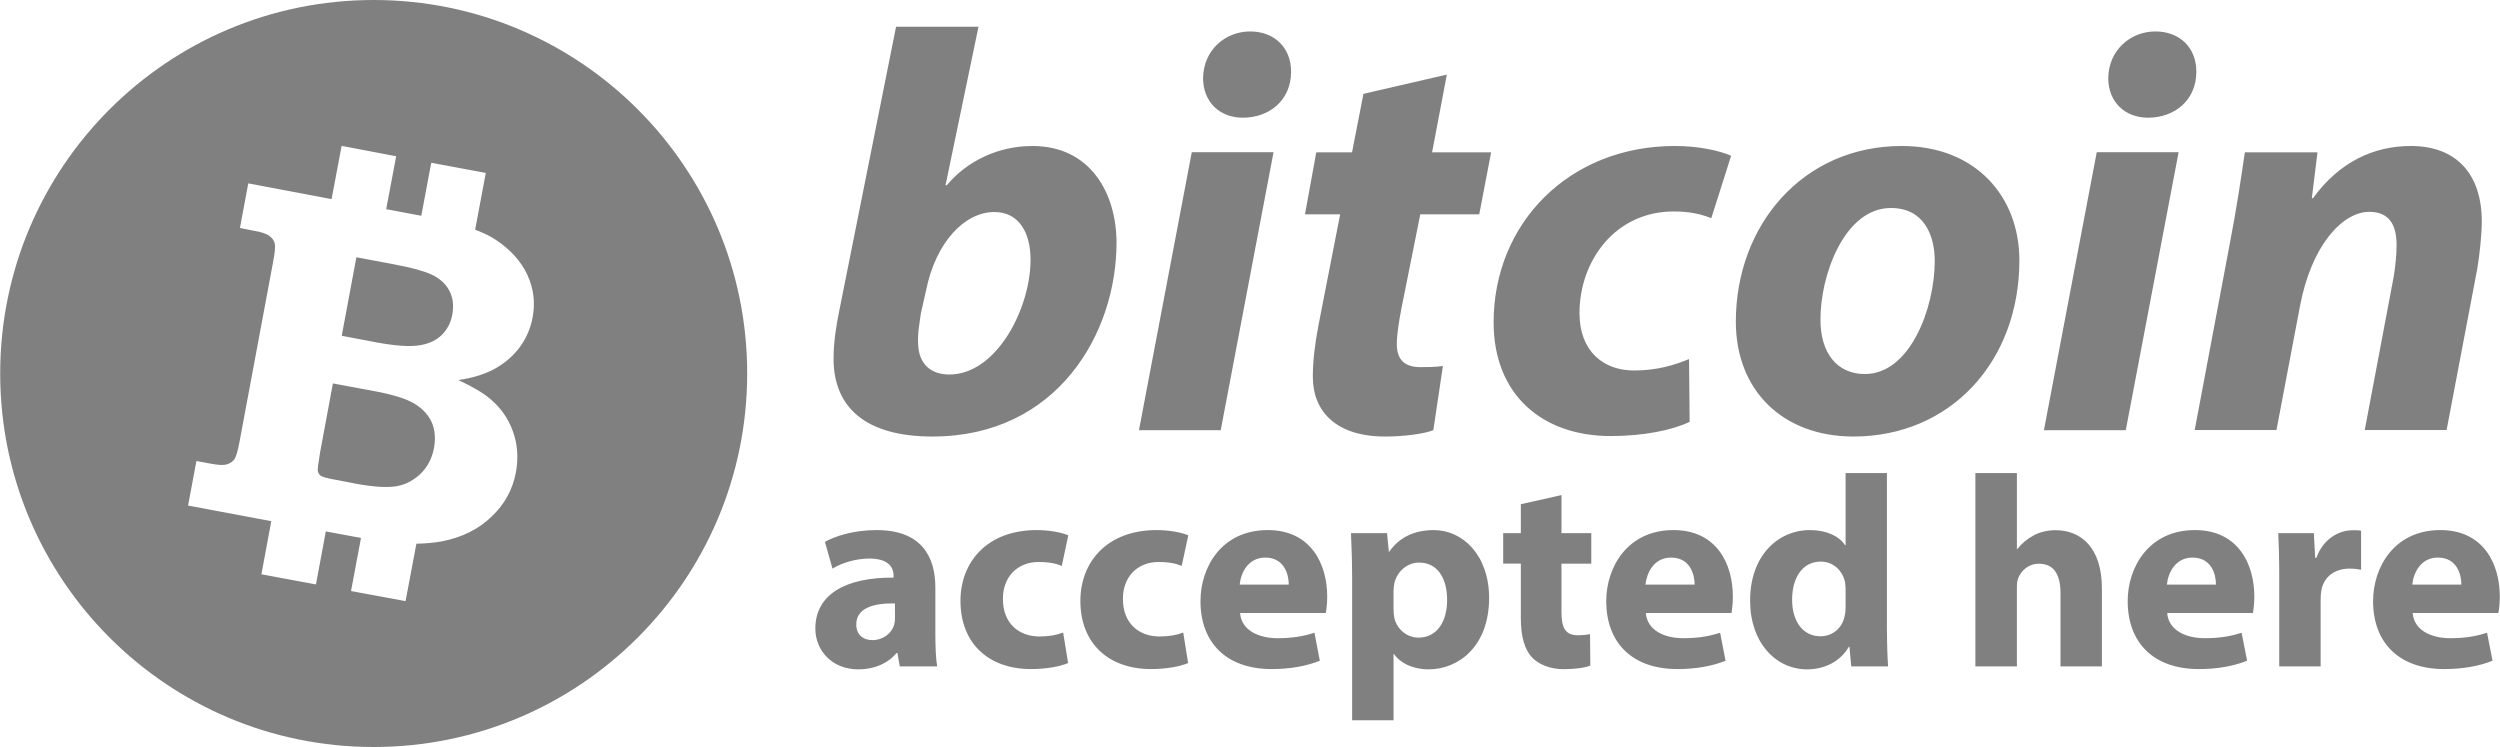 <svg xmlns="http://www.w3.org/2000/svg" width="2500" height="747" viewBox="2.37 4.176 814.905 243.531"><path d="M124.12 4.176C56.884 4.176 2.37 58.67 2.37 125.926c0 67.236 54.514 121.781 121.75 121.781 67.235 0 121.781-54.545 121.781-121.781 0-67.257-54.546-121.75-121.781-121.75zm170.312 8.719l-18.344 91.719c-1.106 5.366-2.031 10.93-2.031 16.5 0 16.098 10.735 25.375 32.219 25.375 40.775 0 60.031-33.706 60.031-63.156 0-16.138-8.504-31.562-27.406-31.562-11.101 0-21.282 4.826-27.938 12.812h-.406l10.75-51.688h-26.875zm115.469 1.531c-8.172 0-15.212 6.073-15.375 15.125-.021 7.987 5.544 13 12.938 13 8.54 0 15.75-5.559 15.75-15 0-7.967-5.572-13.125-13.313-13.125zm295.093 0c-8.109 0-15.211 6.073-15.375 15.125-.02 7.987 5.576 13 12.969 13 8.521 0 15.75-5.559 15.75-15 0-7.967-5.54-13.125-13.344-13.125zM473.995 28.489l-27.188 6.281-3.719 19.062h-11.656l-3.688 20.219h11.469l-7.062 36.125c-1.29 6.84-1.845 11.847-1.845 16.844 0 11.326 7.64 19.469 23.531 19.469 5.715 0 12.371-.752 15.75-2.062l3.125-20.937c-2.437.368-5.02.375-7.375.375-5.775 0-7.656-3.109-7.656-7.594 0-3.113.783-7.752 1.5-11.5l6.156-30.719h19.219l3.875-20.219h-19.25l4.814-25.344zm-360.313 23.25l17.781 3.375-3.25 17.25 11.438 2.156 3.25-17.281 17.781 3.312-3.469 18.5c2.539 1.003 4.864 2.032 6.688 3.281 4.771 3.175 8.254 6.963 10.344 11.469 2.068 4.505 2.608 9.155 1.688 13.906-.636 3.44-1.994 6.612-4.062 9.5-2.049 2.806-4.713 5.167-7.969 7.031-3.236 1.843-7.303 3.126-12.156 3.843 4.648 2.15 8.186 4.243 10.5 6.25 3.358 2.826 5.797 6.323 7.312 10.562 1.494 4.178 1.797 8.592.938 13.281-1.045 5.592-3.688 10.412-7.906 14.406-4.24 4.117-9.688 6.824-16.281 8.094-2.438.43-5.199.709-8.25.75l-3.531 18.719-17.781-3.281 3.25-17.312c-.451-.143-.862-.168-1.312-.25l-10.156-1.875-3.219 17.281-17.781-3.312 3.219-17.312-27.125-5.094 2.719-14.531 4.156.781c2.765.553 4.664.682 5.75.312 1.085-.287 1.863-.847 2.438-1.625.594-.799 1.165-2.75 1.719-5.781l10.938-58.562c.594-3.072.776-5.12.531-6.062-.246-.942-.818-1.771-1.719-2.406-.86-.717-2.704-1.352-5.469-1.781l-4.156-.844 2.719-14.531 27.156 5.125 3.277-17.344zm434.656.03c-34.508 0-59.093 25.203-59.093 57.5 0 23.491 15.751 37.063 38.155 37.063 10.732 0 20.016-1.901 25.75-4.625l-.188-20.469c-4.629 1.884-10.207 3.719-17.969 3.719-9.994 0-17.75-6.317-17.75-18.688 0-17.06 11.631-33.156 30.719-33.156 5.365 0 9.055.938 12.25 2.188l6.469-20.344c-3.871-1.68-10.582-3.188-18.343-3.188zm73.968 0c-32.234 0-54.094 25.783-54.094 57.281 0 22.467 15.365 37.438 38.344 37.438 31.52 0 54.094-24.333 54.094-57.469 0-20.582-14.054-37.25-38.344-37.25zm165.938 0c-12.042 0-23.314 5.194-31.875 17.031h-.375l1.844-14.969H734.15c-1.167 8.028-2.631 18-4.844 29.469l-11.5 61.063h26.656l7.625-40.157c3.688-20.009 13.922-30.969 22.625-30.969 6.678 0 8.906 4.483 8.906 10.75 0 3.318-.394 7.044-.906 10.219l-9.469 50.157h26.688l10-52.594c.758-4.444 1.47-11.309 1.47-15.344 0-15.605-8.349-24.656-23.157-24.656zM390.839 53.8l-17.219 90.625h26.656L417.495 53.8h-26.656zm295.03 0l-17.219 90.625h26.688L712.556 53.8h-26.687zm-67.094 18.188c10.752 0 14.281 8.884 14.281 17.219 0 15.544-8.106 36.907-22.75 36.907-9.277 0-14.5-7.067-14.5-17.594-.163-14.091 7.61-36.532 22.969-36.532zM326.464 73.3c8.13 0 11.812 6.838 11.812 15.562 0 15.893-11.088 37.407-26.469 37.407-6.144 0-10.003-3.529-10.188-10-.184-3.85.538-6.988.906-9.938l1.688-7.469c3.174-15.769 12.604-25.562 22.251-25.562zM118.495 88.05l-4.781 25.594 11.531 2.188c6 1.106 10.563 1.409 13.656.938 3.071-.43 5.479-1.551 7.344-3.312 1.781-1.72 3.008-3.973 3.5-6.656.532-2.765.294-5.226-.75-7.438-.983-2.171-2.721-3.899-5.219-5.312-2.438-1.29-6.992-2.594-13.75-3.844l-11.531-2.158zm-7.656 41.126l-4.219 22.719c-.513 3.174-.78 5.154-.719 5.688.122.758.456 1.339.969 1.688.553.368 2.064.852 4.625 1.281l7.656 1.469c4.484.799 8.251 1.1 11.344.812 3.092-.287 5.908-1.549 8.469-3.781 2.519-2.254 4.127-5.158 4.844-8.844.532-3.093.325-5.844-.719-8.281-1.086-2.417-2.922-4.486-5.625-6.125-2.704-1.639-7.021-2.968-13-4.094l-13.625-2.532zm493.155 29.219v23.5h-.188c-1.986-3.012-6.145-4.906-11.469-4.906-10.404 0-19.551 8.409-19.469 23.094 0 13.476 8.271 22.312 18.594 22.312 5.57 0 10.809-2.501 13.594-7.375h.188l.594 6.406h12c-.204-2.949-.375-8.095-.375-12.969v-50.062h-13.469zm42.312 0v63.031h13.531v-25.781c0-1.004.09-2.141.438-3 .982-2.376 3.218-4.688 6.781-4.688 5.059 0 7 3.879 7 9.594v23.875h13.5v-25.375c0-13.066-6.545-19.031-15.188-19.031-2.479 0-5.045.602-7.031 1.688-2.13 1.146-3.89 2.594-5.344 4.438h-.156v-24.75h-13.531v-.001zm-134.937 7.187l-13.25 2.969v9.438h-5.75v9.938h5.75v17.719c0 6.164 1.241 10.336 3.719 12.938 2.131 2.17 5.774 3.75 10.156 3.75 3.81 0 7.021-.451 8.781-1.188l-.094-10.219c-.963.164-2.289.344-3.969.344-4.075 0-5.344-2.383-5.344-7.625v-15.719h9.719v-9.938h-9.719v-12.407h.001zM288.12 176.988c-7.905 0-13.865 2.144-16.875 3.844l2.469 8.719c2.847-1.803 7.576-3.281 12-3.281 6.676 0 7.906 3.269 7.906 5.562v.656c-15.36-.123-25.5 5.32-25.5 16.625 0 6.922 5.225 13.281 14.031 13.281 5.14 0 9.59-1.883 12.438-5.344h.28l.782 4.375h12.188c-.431-2.396-.594-6.406-.594-10.625v-15.062c0-10.22-4.647-18.75-19.125-18.75zm52.186 0c-16.179 0-24.874 10.396-24.874 23.094 0 13.66 8.971 22.219 23 22.219 5.16 0 9.697-.904 12.094-1.969l-1.626-9.938c-2.048.799-4.523 1.281-7.719 1.281-6.573 0-11.906-4.148-11.906-12.156-.102-7.066 4.56-12.125 11.625-12.125 3.563 0 5.966.564 7.562 1.281l2.125-10c-2.826-1.106-6.737-1.687-10.281-1.687zm39.094 0c-16.179 0-24.875 10.396-24.875 23.094 0 13.66 8.982 22.219 23.031 22.219 5.141 0 9.698-.904 12.094-1.969l-1.594-9.938c-2.048.799-4.534 1.281-7.75 1.281-6.553 0-11.906-4.148-11.906-12.156-.102-7.066 4.539-12.125 11.625-12.125 3.544 0 5.935.564 7.531 1.281l2.156-10c-2.846-1.106-6.747-1.687-10.312-1.687zm36.219 0c-15.114 0-21.938 12.158-21.938 23.156 0 13.578 8.463 22.156 23.188 22.156 5.879 0 11.275-.917 15.719-2.719l-1.75-9.125c-3.645 1.188-7.392 1.781-12 1.781-6.308 0-11.819-2.628-12.25-8.219h27.938c.205-1.004.47-3 .47-5.375-.001-10.668-5.368-21.655-19.377-21.655zm54.125 0c-6.287 0-11.305 2.382-14.5 7.031h-.155l-.594-6.031h-11.75c.164 3.952.375 8.869.375 14.562v46.438h13.5v-21.562h.156c1.986 2.846 6.038 4.969 11.281 4.969 9.687 0 19.719-7.451 19.719-23.281 0-13.866-8.528-22.126-18.032-22.126zm78.156 0c-15.072 0-21.938 12.158-21.938 23.156 0 13.578 8.463 22.156 23.188 22.156 5.879 0 11.275-.917 15.719-2.719l-1.78-9.125c-3.646 1.188-7.361 1.781-11.969 1.781-6.329 0-11.8-2.628-12.25-8.219h27.938c.163-1.004.438-3 .438-5.375-.001-10.668-5.317-21.655-19.346-21.655zm170 0c-15.113 0-21.938 12.158-21.938 23.156 0 13.578 8.442 22.156 23.188 22.156 5.879 0 11.286-.917 15.75-2.719l-1.812-9.125c-3.625 1.188-7.36 1.781-11.969 1.781-6.328 0-11.83-2.628-12.281-8.219h27.969c.164-1.004.438-3 .438-5.375-.001-10.668-5.336-21.655-19.345-21.655zm80 0c-15.072 0-21.938 12.158-21.938 23.156 0 13.578 8.463 22.156 23.188 22.156 5.879 0 11.307-.917 15.75-2.719l-1.781-9.125c-3.645 1.188-7.371 1.781-12 1.781-6.307 0-11.799-2.628-12.25-8.219h27.938c.205-1.004.469-3 .469-5.375-.001-10.668-5.347-21.655-19.376-21.655zm-28.719.061c-4.156 0-9.475 2.662-11.688 8.969h-.406l-.438-8.031h-11.594c.164 3.729.312 7.943.312 14.312v29.125h13.5v-22.031c0-1.064.097-2.119.281-3 .881-4.197 4.264-6.844 9.219-6.844 1.516 0 2.705.211 3.688.375v-12.719c-.961-.184-1.603-.155-2.874-.156zm-354.374 8.906c6.185 0 7.656 5.516 7.656 8.812h-16c.348-3.685 2.65-8.812 8.344-8.812zm132.281 0c6.247 0 7.688 5.516 7.688 8.812h-16.031c.389-3.685 2.671-8.812 8.343-8.812zm170 0c6.227 0 7.656 5.516 7.656 8.812h-16c.349-3.685 2.672-8.812 8.344-8.812zm80 0c6.206 0 7.656 5.516 7.656 8.812h-16c.369-3.685 2.631-8.812 8.344-8.812zM595.9 187.268c4.158 0 7.108 3.012 7.906 6.656.082.676.189 1.658.189 2.375v5.75c0 1.168-.078 2.132-.344 3.094-.799 3.83-3.912 6.469-7.844 6.469-5.57 0-9.25-4.637-9.25-11.969 0-6.84 3.179-12.375 9.344-12.375h-.001zm-130.937.312c6.062 0 9.125 5.234 9.125 12.156 0 7.354-3.475 12.312-9.312 12.312-3.911 0-7.025-2.781-7.906-6.406-.163-.839-.25-1.769-.25-2.875v-5.969c0-.777.086-1.668.25-2.406.88-3.972 4.264-6.812 8.093-6.812zm-170.906 13.313l.03 4.719c0 .799-.097 1.617-.281 2.312-.881 2.786-3.652 4.938-7.031 4.938-3.011 0-5.312-1.664-5.312-5.125 0-5.284 5.507-6.966 12.594-6.844z" fill="gray"/></svg>